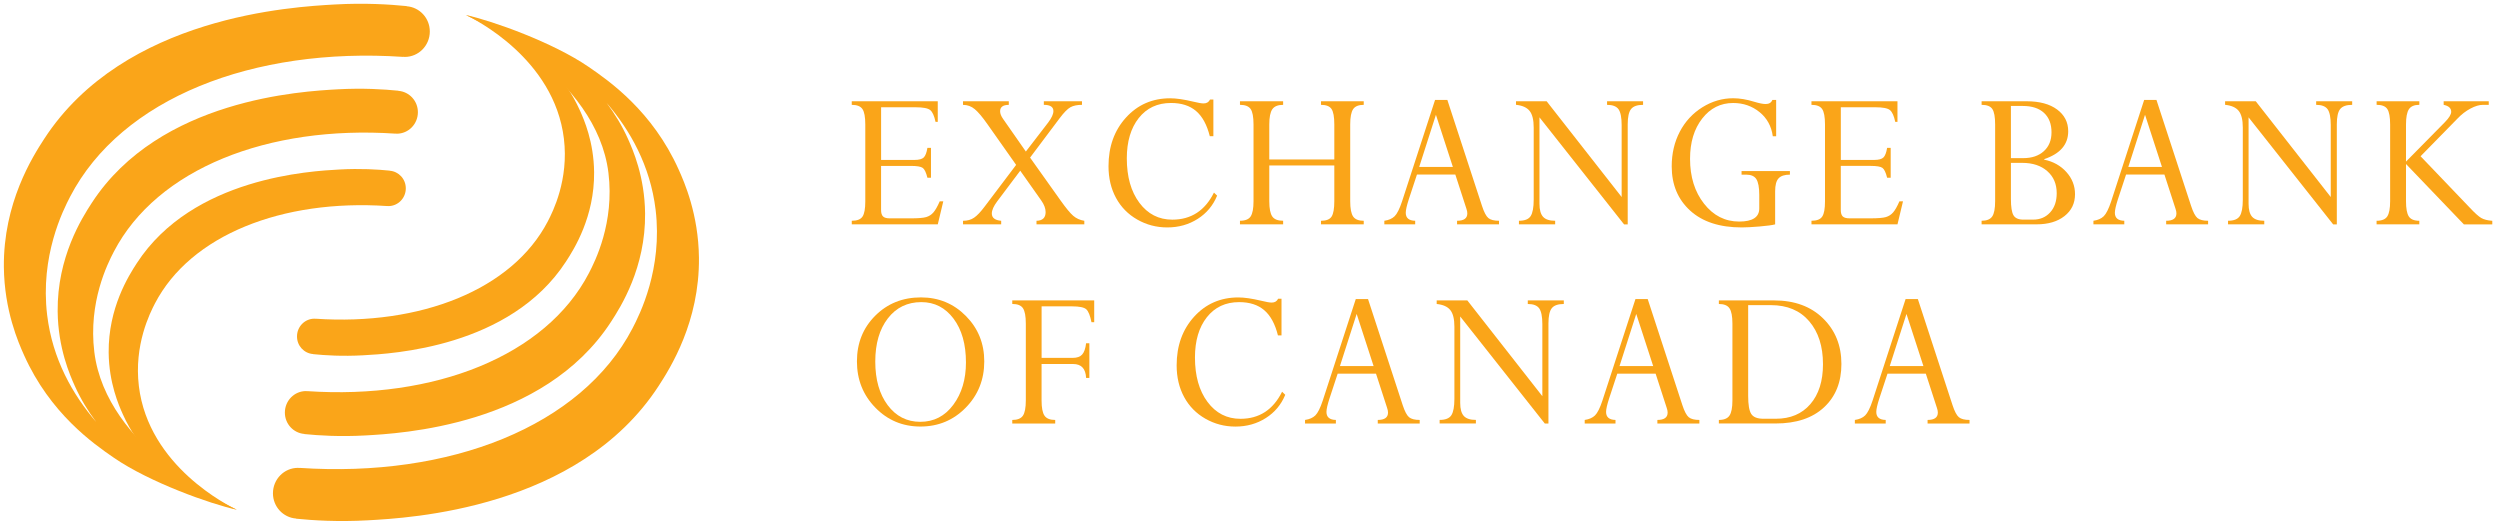 <?xml version="1.0" encoding="UTF-8"?>
<svg xmlns="http://www.w3.org/2000/svg" width="247" height="52" viewBox="0 0 247 52" fill="none">
  <path d="M91.628 14.609H91.98V17.562H91.628C91.502 17.045 91.346 16.72 91.164 16.588C90.982 16.456 90.588 16.391 89.978 16.391H87.05V20.745C87.05 21.05 87.115 21.262 87.247 21.388C87.379 21.514 87.599 21.573 87.916 21.573H89.978C90.715 21.573 91.226 21.532 91.508 21.448C91.79 21.364 92.027 21.212 92.221 20.988C92.415 20.763 92.624 20.399 92.844 19.894H93.196L92.653 22.165H84.155V21.812C84.683 21.812 85.038 21.672 85.221 21.391C85.403 21.11 85.491 20.614 85.491 19.903V12.299C85.491 11.558 85.397 11.05 85.209 10.775C85.021 10.497 84.668 10.359 84.152 10.359V10.007H92.65V12.039H92.43C92.309 11.459 92.136 11.074 91.913 10.882C91.687 10.691 91.199 10.598 90.45 10.598H87.053V15.802H90.351C90.8 15.802 91.105 15.718 91.27 15.554C91.434 15.386 91.555 15.073 91.628 14.609Z" fill="#FAA519"></path>
  <path d="M104.696 11.676L101.771 15.571L104.775 19.794C105.319 20.559 105.738 21.067 106.038 21.324C106.338 21.581 106.699 21.745 107.13 21.814V22.167H102.406V21.814C103.008 21.799 103.307 21.515 103.307 20.956C103.307 20.595 103.163 20.212 102.875 19.806L100.799 16.865L98.523 19.895C98.168 20.368 97.992 20.768 97.992 21.094C97.992 21.518 98.3 21.758 98.917 21.814V22.167H95.147V21.814C95.575 21.814 95.942 21.713 96.242 21.506C96.544 21.3 96.891 20.933 97.287 20.404L100.394 16.291L97.549 12.256C97.058 11.557 96.644 11.066 96.306 10.785C95.969 10.502 95.581 10.361 95.144 10.361V10.008H99.669V10.361C99.096 10.361 98.811 10.573 98.811 10.995C98.811 11.222 98.911 11.479 99.114 11.763L101.354 14.973L103.563 12.101C103.903 11.652 104.076 11.276 104.076 10.971C104.076 10.564 103.762 10.358 103.131 10.358V10.005H106.901V10.358C106.42 10.358 106.038 10.439 105.756 10.597C105.471 10.755 105.119 11.114 104.696 11.676Z" fill="#FAA519"></path>
  <path d="M119.881 9.83V13.459H119.528C119.246 12.332 118.797 11.504 118.174 10.972C117.555 10.44 116.727 10.174 115.696 10.174C114.354 10.174 113.294 10.67 112.507 11.665C111.723 12.661 111.329 13.988 111.329 15.647C111.329 17.464 111.743 18.928 112.572 20.037C113.4 21.146 114.483 21.702 115.825 21.702C117.681 21.702 119.052 20.811 119.939 19.027L120.251 19.329C119.854 20.297 119.217 21.062 118.336 21.624C117.455 22.186 116.451 22.47 115.323 22.47C114.257 22.47 113.27 22.21 112.363 21.693C111.456 21.176 110.754 20.462 110.261 19.553C109.767 18.644 109.521 17.598 109.521 16.418C109.521 14.484 110.096 12.882 111.25 11.612C112.404 10.344 113.858 9.711 115.614 9.711C116.204 9.711 116.95 9.818 117.857 10.034C118.365 10.159 118.718 10.219 118.914 10.219C119.217 10.219 119.428 10.09 119.549 9.836H119.881V9.83Z" fill="#FAA519"></path>
  <path d="M131.83 19.881V16.351H125.405V19.881C125.405 20.601 125.505 21.103 125.701 21.387C125.898 21.671 126.256 21.811 126.773 21.811V22.164H122.509V21.811C123.026 21.811 123.378 21.668 123.566 21.381C123.754 21.094 123.848 20.595 123.848 19.881V12.298C123.848 11.551 123.751 11.04 123.561 10.768C123.37 10.495 123.02 10.358 122.509 10.358V10.005H126.773V10.358C126.256 10.358 125.901 10.505 125.701 10.797C125.505 11.09 125.405 11.589 125.405 12.295V15.756H131.83V12.298C131.83 11.551 131.739 11.043 131.554 10.768C131.369 10.495 131.022 10.358 130.514 10.358V10.005H134.737V10.358C134.235 10.358 133.885 10.498 133.691 10.782C133.498 11.066 133.401 11.572 133.401 12.298V19.884C133.401 20.61 133.498 21.112 133.691 21.393C133.885 21.674 134.235 21.814 134.737 21.814V22.167H130.514V21.814C131.037 21.814 131.386 21.674 131.565 21.393C131.742 21.112 131.83 20.607 131.83 19.881Z" fill="#FAA519"></path>
  <path d="M143.958 22.165V21.812C144.633 21.812 144.971 21.57 144.971 21.086C144.971 20.948 144.942 20.79 144.88 20.619L143.785 17.242H139.996L139.192 19.684C138.992 20.299 138.889 20.748 138.889 21.023C138.889 21.537 139.201 21.8 139.82 21.812V22.165H136.772V21.812C137.21 21.749 137.547 21.6 137.788 21.366C138.029 21.13 138.276 20.643 138.522 19.902L141.785 9.871H142.998L146.422 20.347C146.624 20.963 146.833 21.363 147.05 21.543C147.267 21.722 147.62 21.812 148.101 21.812V22.165H143.958ZM140.217 16.495H143.544L141.87 11.342L140.217 16.495Z" fill="#FAA519"></path>
  <path d="M158.777 10.359V10.006H162.336V10.359C161.767 10.359 161.37 10.496 161.15 10.774C160.93 11.049 160.818 11.551 160.818 12.278V22.168H160.457L152.1 11.593V20.132C152.1 20.733 152.22 21.163 152.458 21.423C152.696 21.683 153.092 21.812 153.65 21.812V22.165H150.071V21.812C150.64 21.812 151.025 21.66 151.228 21.352C151.427 21.044 151.53 20.503 151.53 19.729V12.609C151.53 11.841 151.395 11.291 151.122 10.954C150.852 10.619 150.402 10.418 149.78 10.356V10.003H152.807L160.219 19.466V12.358C160.219 11.611 160.116 11.091 159.914 10.798C159.705 10.505 159.326 10.359 158.777 10.359Z" fill="#FAA519"></path>
  <path d="M176.843 16.901V17.254C176.321 17.254 175.948 17.377 175.722 17.622C175.495 17.867 175.384 18.291 175.384 18.895V22.168C175.108 22.242 174.594 22.314 173.839 22.377C173.085 22.44 172.5 22.47 172.083 22.47C169.904 22.47 168.207 21.916 166.991 20.811C165.776 19.705 165.165 18.246 165.165 16.435C165.165 15.171 165.432 14.029 165.964 13.013C166.498 11.997 167.241 11.193 168.195 10.598C169.15 10.003 170.166 9.707 171.238 9.707C171.881 9.707 172.582 9.824 173.34 10.06C173.822 10.206 174.192 10.278 174.447 10.278C174.782 10.278 175.002 10.143 175.111 9.874H175.484V13.461H175.152C175.017 12.466 174.579 11.671 173.839 11.073C173.099 10.475 172.233 10.176 171.24 10.176C169.992 10.176 168.971 10.69 168.175 11.716C167.376 12.741 166.977 14.068 166.977 15.691C166.977 17.475 167.438 18.952 168.36 20.126C169.282 21.301 170.439 21.89 171.834 21.89C173.155 21.89 173.816 21.456 173.816 20.59V19.268C173.816 18.521 173.719 17.998 173.528 17.699C173.337 17.4 172.999 17.254 172.518 17.254H172.066V16.901H176.843Z" fill="#FAA519"></path>
  <path d="M186.448 14.608H186.8V17.561H186.448C186.321 17.044 186.166 16.718 185.984 16.587C185.802 16.455 185.408 16.39 184.797 16.39H181.87V20.744C181.87 21.049 181.934 21.261 182.066 21.387C182.199 21.512 182.419 21.572 182.736 21.572H184.797C185.534 21.572 186.045 21.53 186.327 21.447C186.609 21.363 186.847 21.21 187.041 20.986C187.235 20.762 187.443 20.398 187.663 19.892H188.016L187.472 22.164H178.974V21.811C179.503 21.811 179.858 21.671 180.04 21.39C180.222 21.109 180.31 20.613 180.31 19.901V12.298C180.31 11.557 180.216 11.048 180.028 10.774C179.84 10.495 179.488 10.358 178.971 10.358V10.005H187.47V12.038H187.249C187.129 11.458 186.956 11.072 186.732 10.881C186.506 10.69 186.019 10.597 185.27 10.597H181.873V15.801H185.17C185.62 15.801 185.925 15.717 186.089 15.553C186.254 15.385 186.371 15.071 186.448 14.608Z" fill="#FAA519"></path>
  <path d="M201.218 22.164H195.782V21.811C196.285 21.811 196.634 21.671 196.828 21.39C197.022 21.109 197.119 20.607 197.119 19.881V12.298C197.119 11.557 197.028 11.048 196.843 10.774C196.658 10.495 196.305 10.358 195.782 10.358V10.005H200.231C201.506 10.005 202.51 10.277 203.241 10.818C203.972 11.359 204.339 12.077 204.339 12.967C204.339 14.273 203.55 15.191 201.967 15.723V15.774C202.865 15.959 203.597 16.372 204.163 17.002C204.73 17.636 205.012 18.362 205.012 19.187C205.012 20.087 204.665 20.807 203.969 21.351C203.276 21.895 202.36 22.164 201.218 22.164ZM198.678 15.624H199.897C200.751 15.624 201.429 15.394 201.934 14.934C202.44 14.474 202.689 13.855 202.689 13.072C202.689 12.25 202.442 11.61 201.949 11.153C201.456 10.696 200.757 10.469 199.858 10.469H198.678V15.624ZM199.797 16.091H198.678V19.656C198.678 20.445 198.763 20.98 198.93 21.267C199.098 21.554 199.421 21.698 199.899 21.698H200.877C201.562 21.698 202.122 21.462 202.554 20.986C202.989 20.514 203.203 19.878 203.203 19.085C203.203 18.18 202.892 17.453 202.272 16.91C201.65 16.363 200.824 16.091 199.797 16.091Z" fill="#FAA519"></path>
  <path d="M214.017 22.165V21.812C214.692 21.812 215.03 21.57 215.03 21.086C215.03 20.948 215.001 20.79 214.939 20.619L213.844 17.242H210.056L209.251 19.684C209.051 20.299 208.949 20.748 208.949 21.023C208.949 21.537 209.26 21.8 209.88 21.812V22.165H206.831V21.812C207.269 21.749 207.607 21.6 207.847 21.366C208.088 21.13 208.335 20.643 208.582 19.902L211.844 9.871H213.057L216.481 20.347C216.683 20.963 216.892 21.363 217.109 21.543C217.327 21.722 217.679 21.812 218.16 21.812V22.165H214.017ZM210.276 16.495H213.603L211.929 11.342L210.276 16.495Z" fill="#FAA519"></path>
  <path d="M228.837 10.359V10.006H232.396V10.359C231.826 10.359 231.43 10.496 231.209 10.774C230.989 11.049 230.878 11.551 230.878 12.277V22.168H230.516L222.159 11.593V20.132C222.159 20.733 222.279 21.163 222.517 21.423C222.755 21.683 223.152 21.812 223.71 21.812V22.165H220.13V21.812C220.7 21.812 221.084 21.659 221.287 21.352C221.487 21.044 221.589 20.503 221.589 19.729V12.609C221.589 11.841 221.454 11.291 221.181 10.953C220.911 10.619 220.462 10.418 219.839 10.356V10.003H222.867L230.278 19.466V12.358C230.278 11.611 230.176 11.091 229.973 10.798C229.762 10.505 229.386 10.359 228.837 10.359Z" fill="#FAA519"></path>
  <path d="M234.806 22.165V21.812C235.323 21.812 235.675 21.668 235.863 21.381C236.051 21.095 236.145 20.595 236.145 19.881V12.298C236.145 11.566 236.054 11.058 235.869 10.777C235.684 10.496 235.331 10.356 234.809 10.356V10.003H239.031V10.356C238.535 10.356 238.192 10.502 238.001 10.792C237.81 11.082 237.713 11.584 237.713 12.295V15.966L241.566 12.059C241.974 11.638 242.179 11.3 242.179 11.043C242.179 10.69 241.93 10.46 241.433 10.359V10.006H245.888V10.359H245.304C244.948 10.359 244.54 10.481 244.082 10.726C243.624 10.971 243.201 11.294 242.819 11.695L239.152 15.437L244.026 20.53C244.508 21.047 244.881 21.378 245.142 21.534C245.404 21.686 245.768 21.782 246.238 21.815V22.168H243.43L237.713 16.205V19.881C237.713 20.595 237.804 21.095 237.989 21.381C238.174 21.668 238.52 21.812 239.028 21.812V22.165H234.806Z" fill="#FAA519"></path>
  <path d="M84.665 35.704C84.665 33.902 85.267 32.396 86.474 31.191C87.681 29.987 89.184 29.383 90.99 29.383C92.74 29.383 94.221 29.996 95.43 31.218C96.64 32.441 97.245 33.938 97.245 35.707C97.245 37.51 96.634 39.034 95.416 40.277C94.194 41.521 92.705 42.142 90.94 42.142C89.184 42.142 87.698 41.521 86.486 40.277C85.273 39.034 84.665 37.51 84.665 35.704ZM86.477 35.725C86.477 37.501 86.885 38.938 87.704 40.032C88.524 41.126 89.596 41.676 90.923 41.676C92.265 41.676 93.351 41.117 94.185 39.996C95.019 38.875 95.436 37.48 95.436 35.809C95.436 34.013 95.028 32.569 94.209 31.481C93.389 30.393 92.332 29.849 91.031 29.849C89.651 29.849 88.547 30.384 87.719 31.457C86.891 32.527 86.477 33.95 86.477 35.725Z" fill="#FAA519"></path>
  <path d="M106.026 35.964H102.907V39.557C102.907 40.283 103.004 40.788 103.198 41.069C103.392 41.35 103.744 41.491 104.255 41.491V41.843H100.012V41.491C100.52 41.491 100.872 41.35 101.063 41.069C101.254 40.788 101.351 40.286 101.351 39.56V31.974C101.351 31.242 101.257 30.734 101.069 30.453C100.881 30.172 100.529 30.031 100.012 30.031V29.679H108.108V31.834H107.838C107.711 31.191 107.541 30.77 107.336 30.569C107.127 30.369 106.654 30.267 105.917 30.267H102.91V35.358H105.988C106.405 35.358 106.713 35.25 106.913 35.032C107.112 34.813 107.245 34.443 107.306 33.917H107.629V37.339H107.306C107.265 36.425 106.839 35.964 106.026 35.964Z" fill="#FAA519"></path>
  <path d="M126.613 29.506V33.135H126.26C125.978 32.008 125.529 31.18 124.907 30.648C124.287 30.116 123.459 29.85 122.428 29.85C121.086 29.85 120.026 30.346 119.239 31.341C118.455 32.337 118.062 33.664 118.062 35.322C118.062 37.14 118.476 38.604 119.304 39.713C120.132 40.822 121.215 41.378 122.557 41.378C124.413 41.378 125.785 40.487 126.671 38.703L126.983 39.005C126.586 39.973 125.949 40.738 125.068 41.3C124.187 41.862 123.183 42.146 122.055 42.146C120.989 42.146 120.003 41.886 119.095 41.369C118.188 40.852 117.486 40.137 116.993 39.229C116.499 38.32 116.253 37.274 116.253 36.093C116.253 34.16 116.828 32.558 117.982 31.287C119.136 30.02 120.59 29.387 122.346 29.387C122.936 29.387 123.682 29.494 124.589 29.709C125.097 29.835 125.45 29.895 125.647 29.895C125.949 29.895 126.16 29.766 126.281 29.512H126.613V29.506Z" fill="#FAA519"></path>
  <path d="M136.123 41.843V41.49C136.798 41.49 137.136 41.248 137.136 40.764C137.136 40.626 137.106 40.468 137.045 40.297L135.949 36.92H132.161L131.357 39.362C131.157 39.978 131.054 40.426 131.054 40.701C131.054 41.215 131.366 41.478 131.985 41.49V41.843H128.937V41.49C129.375 41.427 129.712 41.278 129.953 41.045C130.194 40.809 130.441 40.321 130.687 39.58L133.95 29.55H135.162L138.586 40.026C138.789 40.641 138.998 41.042 139.215 41.221C139.432 41.4 139.785 41.49 140.266 41.49V41.843H136.123ZM132.385 36.17H135.712L134.038 31.017L132.385 36.17Z" fill="#FAA519"></path>
  <path d="M150.945 30.034V29.681H154.504V30.034C153.935 30.034 153.538 30.171 153.318 30.449C153.098 30.724 152.986 31.226 152.986 31.953V41.843H152.625L144.268 31.268V39.807C144.268 40.408 144.388 40.838 144.626 41.099C144.864 41.358 145.26 41.487 145.818 41.487V41.84H142.236V41.487C142.805 41.487 143.19 41.335 143.393 41.027C143.592 40.719 143.695 40.178 143.695 39.404V32.287C143.695 31.519 143.56 30.969 143.287 30.632C143.014 30.294 142.567 30.097 141.945 30.034V29.681H144.972L152.384 39.144V32.033C152.384 31.286 152.281 30.766 152.079 30.473C151.87 30.18 151.494 30.034 150.945 30.034Z" fill="#FAA519"></path>
  <path d="M163.749 41.843V41.49C164.424 41.49 164.762 41.248 164.762 40.764C164.762 40.626 164.733 40.468 164.671 40.297L163.576 36.92H159.787L158.983 39.362C158.783 39.978 158.68 40.426 158.68 40.701C158.68 41.215 158.992 41.478 159.611 41.49V41.843H156.569V41.49C157.007 41.427 157.344 41.278 157.585 41.045C157.826 40.809 158.073 40.321 158.319 39.58L161.582 29.55H162.794L166.218 40.026C166.421 40.641 166.63 41.042 166.847 41.221C167.064 41.4 167.416 41.49 167.898 41.49V41.843H163.749ZM160.008 36.17H163.335L161.661 31.017L160.008 36.17Z" fill="#FAA519"></path>
  <path d="M169.824 41.843V41.49C170.329 41.49 170.679 41.346 170.872 41.06C171.066 40.773 171.163 40.274 171.163 39.559V31.974C171.163 31.247 171.066 30.742 170.872 30.458C170.679 30.174 170.329 30.034 169.824 30.034V29.681H175.28C177.297 29.681 178.91 30.273 180.116 31.453C181.326 32.634 181.931 34.138 181.931 35.964C181.931 37.754 181.359 39.18 180.213 40.244C179.068 41.308 177.474 41.84 175.43 41.84H169.824V41.843ZM174.963 30.147H172.719V39.123C172.719 39.987 172.819 40.578 173.022 40.895C173.222 41.212 173.624 41.373 174.229 41.373H175.444C176.892 41.373 178.032 40.892 178.863 39.927C179.694 38.962 180.111 37.649 180.111 35.982C180.111 34.212 179.655 32.798 178.748 31.737C177.841 30.679 176.578 30.147 174.963 30.147Z" fill="#FAA519"></path>
  <path d="M190.445 41.843V41.49C191.121 41.49 191.458 41.248 191.458 40.764C191.458 40.626 191.429 40.468 191.367 40.297L190.272 36.92H186.484L185.679 39.362C185.48 39.978 185.377 40.426 185.377 40.701C185.377 41.215 185.688 41.478 186.308 41.49V41.843H183.26V41.49C183.697 41.427 184.035 41.278 184.276 41.045C184.516 40.809 184.763 40.321 185.01 39.58L188.272 29.55H189.485L192.909 40.026C193.112 40.641 193.32 41.042 193.537 41.221C193.755 41.4 194.107 41.49 194.589 41.49V41.843H190.445ZM186.707 36.17H190.034L188.36 31.017L186.707 36.17Z" fill="#FAA519"></path>
  <path d="M67.053 16.755C64.475 11.004 60.223 8.021 58.167 6.613C54.629 4.186 48.68 2.067 46.04 1.485C46.982 1.93 58.949 7.549 60.114 17.08C60.716 22 58.799 25.805 58.185 26.982C53.918 35.184 42.921 39.488 30.365 38.645C30.365 38.648 30.365 38.651 30.365 38.654C30.321 38.651 30.277 38.639 30.233 38.639C29.078 38.639 28.145 39.589 28.145 40.764C28.145 41.885 28.999 42.79 30.077 42.874C30.077 42.877 30.077 42.883 30.077 42.886C31.495 43.029 33.577 43.161 36.076 43.023C39.497 42.832 53.663 42.091 60.358 31.812C61.348 30.294 63.788 26.435 63.735 21.091C63.7 17.451 62.519 14.782 62.047 13.727C61.448 12.391 60.719 11.213 59.926 10.155C62.252 12.86 64.249 16.366 64.775 20.727C65.477 26.561 63.209 31.062 62.493 32.437C57.445 42.133 44.442 47.226 29.595 46.227C29.595 46.23 29.595 46.236 29.595 46.239C29.542 46.236 29.492 46.224 29.437 46.224C28.074 46.224 26.967 47.348 26.967 48.738C26.967 50.062 27.977 51.135 29.252 51.231C29.252 51.237 29.252 51.24 29.252 51.246C30.928 51.416 33.389 51.572 36.346 51.407C40.393 51.183 57.143 50.307 65.062 38.149C66.231 36.352 69.118 31.791 69.056 25.47C69.009 21.16 67.614 18.004 67.053 16.755Z" fill="#FAA519"></path>
  <path d="M30.933 34.98C30.933 34.983 30.933 34.986 30.933 34.989C32.105 35.109 33.819 35.217 35.881 35.103C38.703 34.948 50.39 34.335 55.911 25.855C56.727 24.603 58.739 21.42 58.698 17.012C58.668 14.008 57.696 11.808 57.306 10.935C54.269 4.16 47.448 1.918 46.03 1.485C46.819 1.858 54.757 5.765 55.714 13.703C56.205 17.771 54.622 20.912 54.123 21.871C50.602 28.635 41.531 32.189 31.174 31.489C31.174 31.492 31.174 31.495 31.174 31.498C31.136 31.495 31.1 31.486 31.065 31.486C30.114 31.486 29.344 32.273 29.344 33.238C29.338 34.164 30.043 34.912 30.933 34.98Z" fill="#FAA519"></path>
  <path d="M2.379 35.094C4.957 40.845 9.209 43.828 11.265 45.236C14.803 47.663 20.753 49.782 23.393 50.364C22.45 49.919 10.484 44.3 9.318 34.769C8.716 29.849 10.633 26.044 11.247 24.867C15.514 16.665 26.511 12.361 39.068 13.204C39.068 13.201 39.068 13.198 39.068 13.195C39.112 13.198 39.156 13.21 39.2 13.21C40.354 13.21 41.288 12.26 41.288 11.085C41.288 9.964 40.433 9.059 39.355 8.975C39.355 8.972 39.355 8.966 39.355 8.963C37.937 8.819 35.855 8.688 33.356 8.825C29.935 9.017 15.769 9.758 9.074 20.037C8.085 21.555 5.644 25.413 5.697 30.758C5.732 34.398 6.913 37.067 7.386 38.122C7.985 39.458 8.713 40.636 9.506 41.694C7.18 38.989 5.183 35.483 4.658 31.122C3.956 25.288 6.223 20.787 6.939 19.412C11.987 9.716 24.99 4.623 39.837 5.621C39.837 5.618 39.837 5.612 39.837 5.609C39.89 5.612 39.94 5.624 39.996 5.624C41.358 5.624 42.465 4.501 42.465 3.111C42.465 1.787 41.455 0.714 40.181 0.618C40.181 0.612 40.181 0.609 40.181 0.603C38.504 0.433 36.043 0.277 33.086 0.442C29.045 0.672 12.293 1.551 4.376 13.706C3.207 15.502 0.32 20.064 0.382 26.385C0.426 30.689 1.818 33.845 2.379 35.094Z" fill="#FAA519"></path>
  <path d="M38.501 16.868C38.501 16.865 38.501 16.862 38.501 16.859C37.329 16.74 35.614 16.632 33.553 16.746C30.731 16.901 19.044 17.514 13.523 25.993C12.707 27.246 10.695 30.429 10.736 34.837C10.766 37.841 11.738 40.041 12.128 40.914C15.165 47.689 21.986 49.931 23.404 50.364C22.614 49.991 14.677 46.084 13.72 38.146C13.229 34.078 14.812 30.937 15.311 29.977C18.835 23.214 27.906 19.66 38.263 20.359C38.263 20.356 38.263 20.353 38.263 20.35C38.301 20.353 38.337 20.362 38.372 20.362C39.323 20.362 40.093 19.576 40.093 18.611C40.096 17.684 39.391 16.937 38.501 16.868Z" fill="#FAA519"></path>
</svg>
